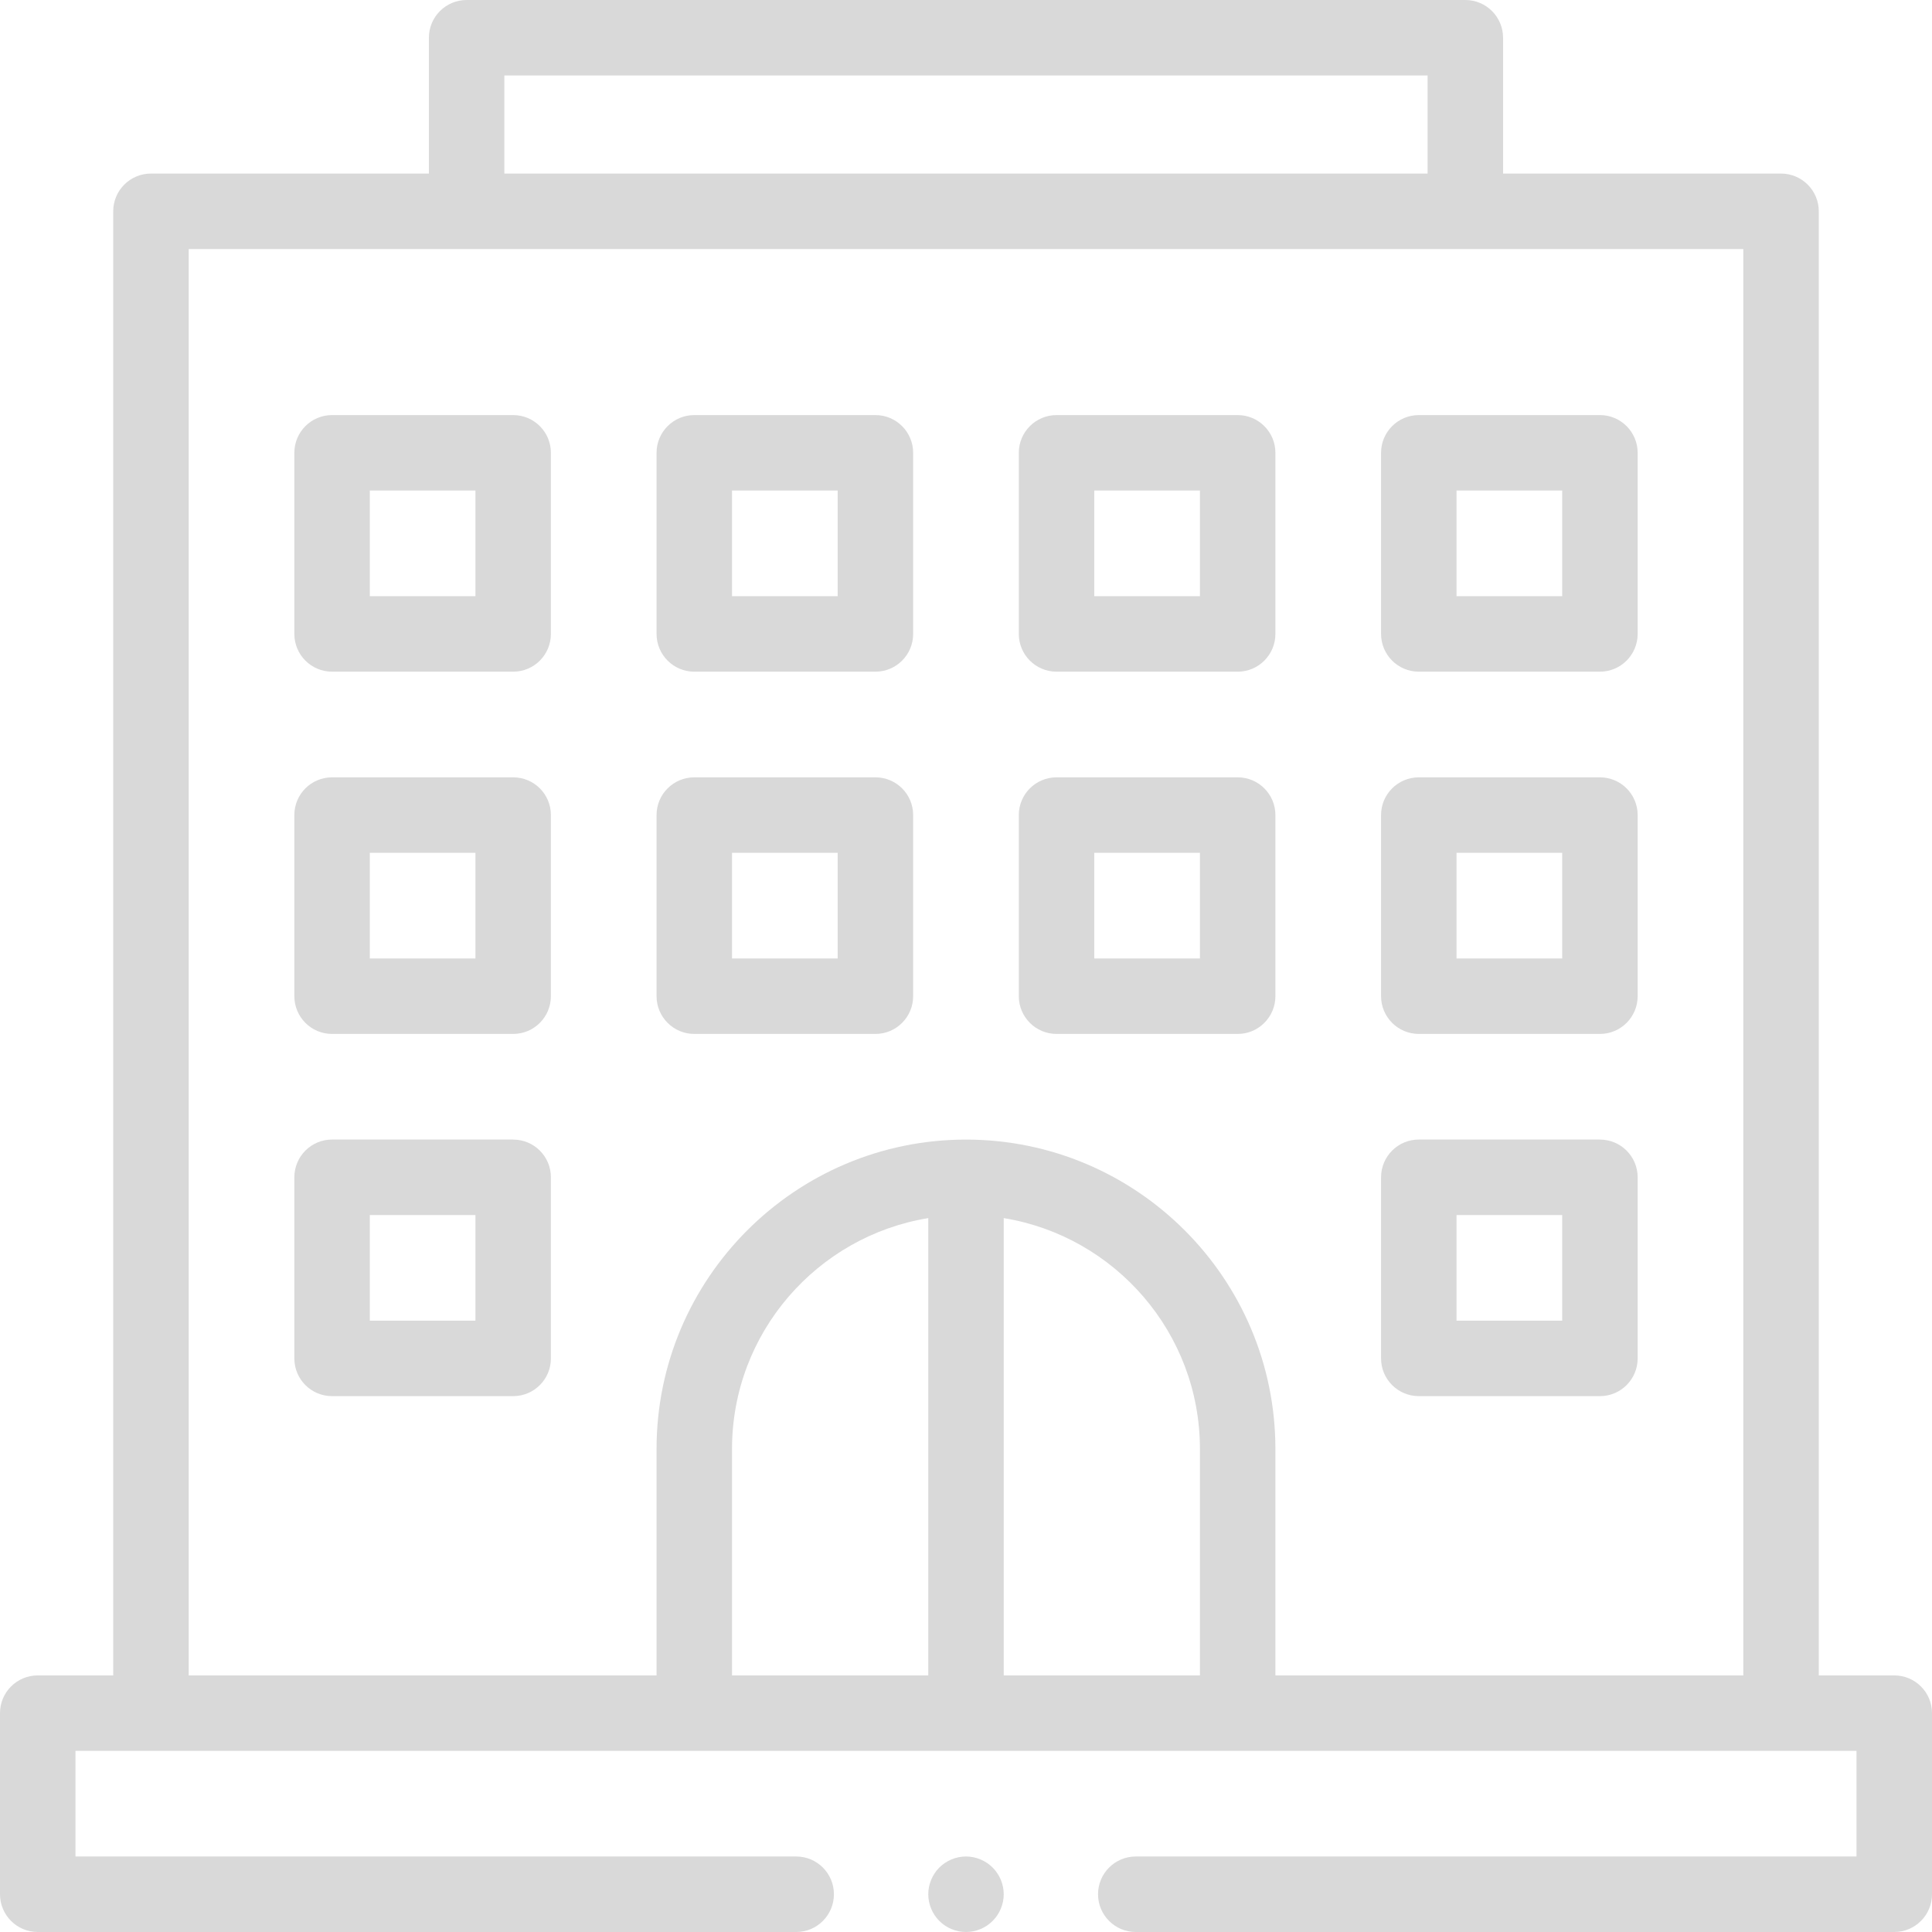 <?xml version="1.0" encoding="UTF-8"?>
<!DOCTYPE svg PUBLIC "-//W3C//DTD SVG 1.1//EN" "http://www.w3.org/Graphics/SVG/1.1/DTD/svg11.dtd">
<!-- Creator: CorelDRAW 2019 (64-Bit) -->
<svg xmlns="http://www.w3.org/2000/svg" xml:space="preserve" width="773px" height="773px" version="1.1" style="shape-rendering:geometricPrecision; text-rendering:geometricPrecision; image-rendering:optimizeQuality; fill-rule:evenodd; clip-rule:evenodd"
viewBox="0 0 411.41 411.41"
 xmlns:xlink="http://www.w3.org/1999/xlink">
 <defs>
  <style type="text/css">
   <![CDATA[
    .fil0 {fill:black;fill-opacity:0.149}
   ]]>
  </style>
 </defs>
 <g id="Слой_x0020_1">
  <g id="XMLID_2340_">
   <g id="XMLID_630_">
    <g id="XMLID_631_">
     <path id="XMLID_806_" class="fil0" d="M403.37 356.77l-16.07 0 0 -311.77c0,-4.44 -3.6,-8.04 -8.04,-8.04l-59.19 0 0 -28.92c0,-4.44 -3.6,-8.04 -8.03,-8.04l-212.67 0c-4.44,0 -8.04,3.6 -8.04,8.04l0 28.92 -59.19 0c-4.44,0 -8.03,3.6 -8.03,8.04l0 311.77 -16.07 0c-4.44,0 -8.04,3.59 -8.04,8.03l0 38.57c0,4.44 3.6,8.04 8.04,8.04l161.51 0c4.43,0 8.03,-3.6 8.03,-8.04 0,-4.44 -3.6,-8.04 -8.03,-8.04l-153.48 0 0 -22.49 379.26 0 0 22.49 -153.47 0c-4.44,0 -8.04,3.6 -8.04,8.04 0,4.44 3.6,8.04 8.04,8.04l161.51 0c4.44,0 8.04,-3.6 8.04,-8.04l0 -38.57c0,-4.44 -3.6,-8.03 -8.04,-8.03zm-295.97 -340.7l196.6 0 0 20.89 -196.6 0 0 -20.89zm90.27 340.7l-41.79 0 0 -48.22c0,-24.73 18.13,-45.3 41.79,-49.16l0 97.38zm16.07 0l0 -97.38c23.66,3.86 41.78,24.43 41.78,49.16l0 48.22 -41.78 0zm57.85 0l0 -48.22c0,-36.33 -29.56,-65.88 -65.89,-65.88 -36.33,0 -65.89,29.55 -65.89,65.88l0 48.22 -99.63 0 0 -303.74 331.05 0 0 303.74 -99.64 0z"/>
     <path id="XMLID_825_" class="fil0" d="M109.28 88.39l-38.57 0c-4.44,0 -8.03,3.6 -8.03,8.03l0 38.57c0,4.44 3.59,8.04 8.03,8.04l38.57 0c4.44,0 8.03,-3.6 8.03,-8.04l0 -38.57c0,-4.43 -3.59,-8.03 -8.03,-8.03l0 0zm-8.04 38.57l-22.49 0 0 -22.5 22.49 0 0 22.5z"/>
     <path id="XMLID_828_" class="fil0" d="M186.42 88.39l-38.57 0c-4.44,0 -8.04,3.6 -8.04,8.03l0 38.57c0,4.44 3.6,8.04 8.04,8.04l38.57 0c4.44,0 8.03,-3.6 8.03,-8.04l0 -38.57c0,-4.43 -3.59,-8.03 -8.03,-8.03l0 0zm-8.04 38.57l-22.5 0 0 -22.5 22.5 0 0 22.5z"/>
     <path id="XMLID_831_" class="fil0" d="M263.56 88.39l-38.57 0c-4.44,0 -8.04,3.6 -8.04,8.03l0 38.57c0,4.44 3.6,8.04 8.04,8.04l38.57 0c4.43,0 8.03,-3.6 8.03,-8.04l0 -38.57c0,-4.43 -3.6,-8.03 -8.03,-8.03l0 0zm-8.04 38.57l-22.5 0 0 -22.5 22.5 0 0 22.5z"/>
     <path id="XMLID_834_" class="fil0" d="M340.7 88.39l-38.57 0c-4.44,0 -8.04,3.6 -8.04,8.03l0 38.57c0,4.44 3.6,8.04 8.04,8.04l38.57 0c4.43,0 8.03,-3.6 8.03,-8.04l0 -38.57c0,-4.43 -3.6,-8.03 -8.03,-8.03l0 0zm-8.04 38.57l-22.5 0 0 -22.5 22.5 0 0 22.5z"/>
     <path id="XMLID_1471_" class="fil0" d="M109.28 165.53l-38.57 0c-4.44,0 -8.03,3.59 -8.03,8.03l0 38.57c0,4.44 3.59,8.04 8.03,8.04l38.57 0c4.44,0 8.03,-3.6 8.03,-8.04l0 -38.57c0,-4.44 -3.59,-8.03 -8.03,-8.03l0 0zm-8.04 38.57l-22.49 0 0 -22.5 22.49 0 0 22.5z"/>
     <path id="XMLID_1482_" class="fil0" d="M186.42 165.53l-38.57 0c-4.44,0 -8.04,3.59 -8.04,8.03l0 38.57c0,4.44 3.6,8.04 8.04,8.04l38.57 0c4.44,0 8.03,-3.6 8.03,-8.04l0 -38.57c0,-4.44 -3.59,-8.03 -8.03,-8.03l0 0zm-8.04 38.57l-22.5 0 0 -22.5 22.5 0 0 22.5z"/>
     <path id="XMLID_1487_" class="fil0" d="M263.56 165.53l-38.57 0c-4.44,0 -8.04,3.59 -8.04,8.03l0 38.57c0,4.44 3.6,8.04 8.04,8.04l38.57 0c4.43,0 8.03,-3.6 8.03,-8.04l0 -38.57c0,-4.44 -3.6,-8.03 -8.03,-8.03l0 0zm-8.04 38.57l-22.5 0 0 -22.5 22.5 0 0 22.5z"/>
     <path id="XMLID_1490_" class="fil0" d="M340.7 165.53l-38.57 0c-4.44,0 -8.04,3.59 -8.04,8.03l0 38.57c0,4.44 3.6,8.04 8.04,8.04l38.57 0c4.43,0 8.03,-3.6 8.03,-8.04l0 -38.57c0,-4.44 -3.6,-8.03 -8.03,-8.03l0 0zm-8.04 38.57l-22.5 0 0 -22.5 22.5 0 0 22.5z"/>
     <path id="XMLID_632_" class="fil0" d="M109.28 242.66l-38.57 0c-4.44,0 -8.03,3.6 -8.03,8.04l0 38.57c0,4.44 3.59,8.03 8.03,8.03l38.57 0c4.44,0 8.03,-3.59 8.03,-8.03l0 -38.57c0,-4.44 -3.59,-8.03 -8.03,-8.03l0 -0.01zm-8.04 38.57l-22.49 0 0 -22.49 22.49 0 0 22.49z"/>
     <path id="XMLID_1513_" class="fil0" d="M340.7 242.66l-38.57 0c-4.44,0 -8.04,3.6 -8.04,8.04l0 38.57c0,4.44 3.6,8.03 8.04,8.03l38.57 0c4.43,0 8.03,-3.59 8.03,-8.03l0 -38.57c0,-4.44 -3.6,-8.03 -8.03,-8.03l0 -0.01zm-8.04 38.57l-22.5 0 0 -22.49 22.5 0 0 22.49z"/>
     <path id="XMLID_1522_" class="fil0" d="M205.7 395.33c-2.11,0 -4.18,0.86 -5.68,2.36 -1.49,1.49 -2.35,3.57 -2.35,5.68 0,2.11 0.86,4.19 2.35,5.68 1.5,1.5 3.57,2.36 5.68,2.36 2.12,0 4.19,-0.86 5.68,-2.36 1.5,-1.49 2.36,-3.57 2.36,-5.68 0,-2.11 -0.86,-4.19 -2.36,-5.68 -1.49,-1.5 -3.56,-2.36 -5.68,-2.36z"/>
    </g>
   </g>
  </g>
 </g>
</svg>
